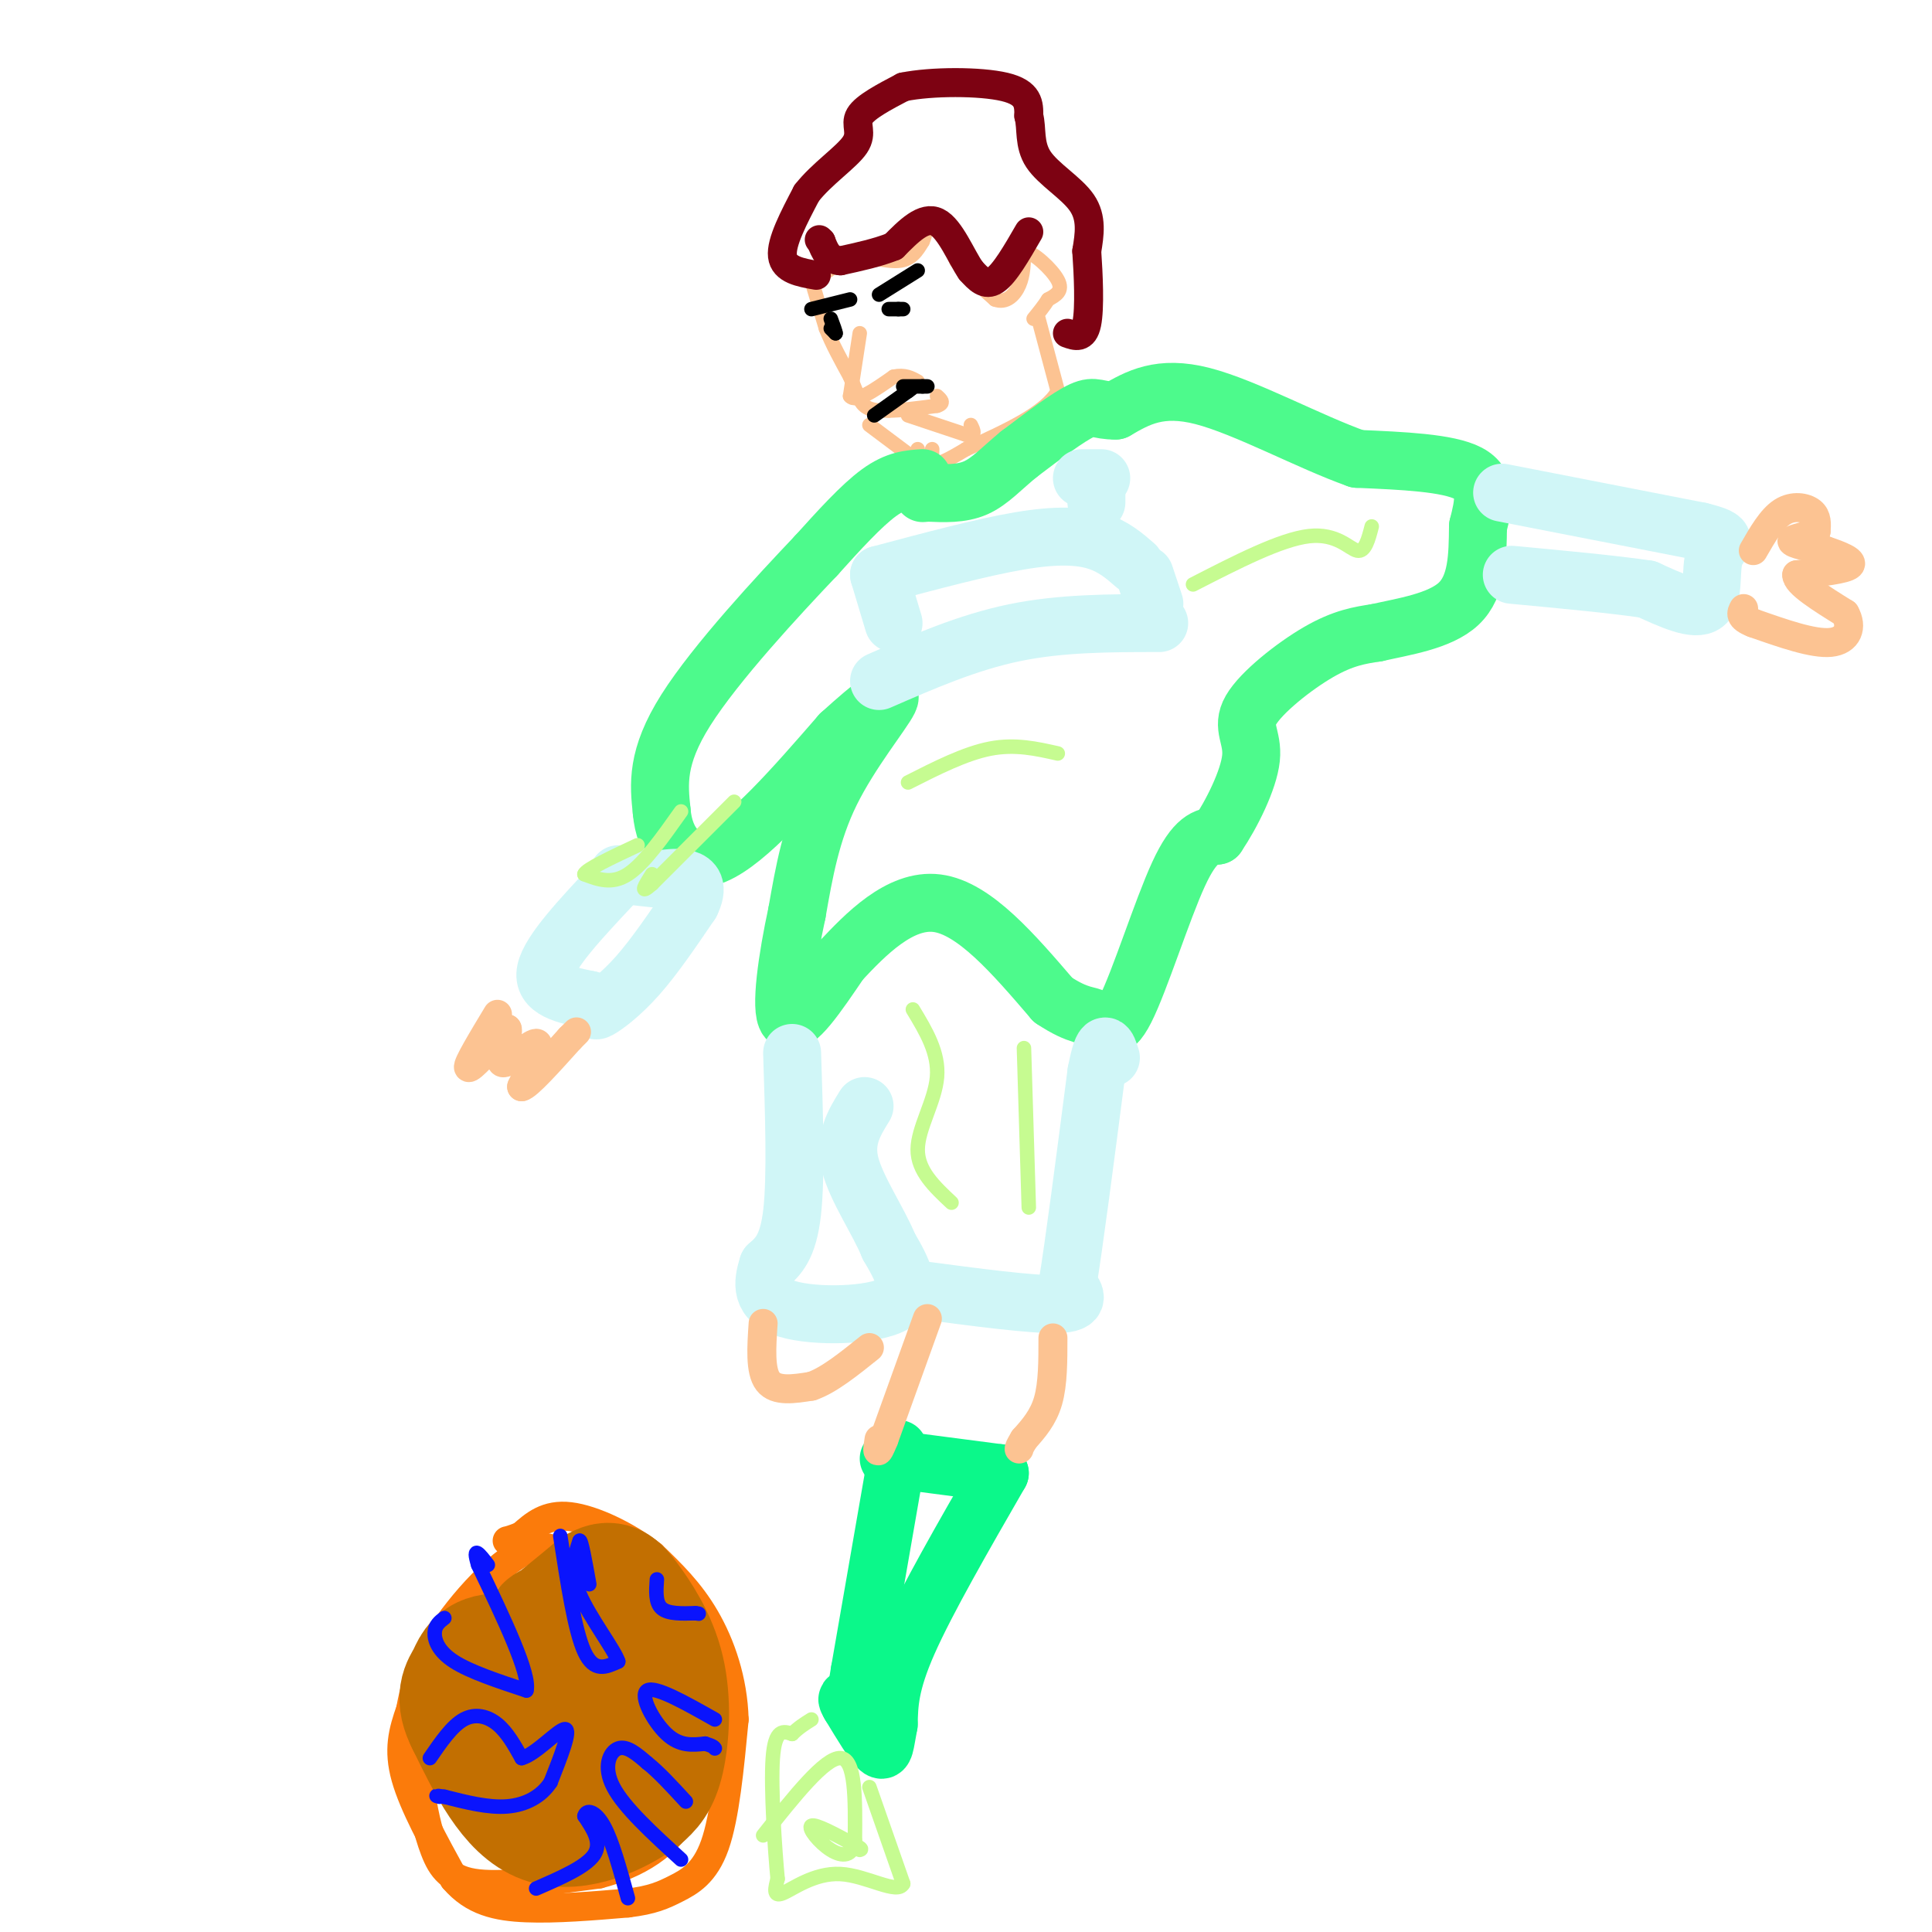 <svg viewBox='0 0 400 400' version='1.1' xmlns='http://www.w3.org/2000/svg' xmlns:xlink='http://www.w3.org/1999/xlink'><g fill='none' stroke='#FCC392' stroke-width='3' stroke-linecap='round' stroke-linejoin='round'><path d='M168,58c0.000,0.000 3.000,10.000 3,10'/><path d='M171,68c1.333,3.333 3.167,6.667 5,10'/><path d='M176,78c1.222,2.844 1.778,4.956 3,6c1.222,1.044 3.111,1.022 5,1'/><path d='M184,85c2.500,0.000 6.250,-0.500 10,-1'/><path d='M194,84c1.667,-0.500 0.833,-1.250 0,-2'/><path d='M180,88c0.000,0.000 8.000,6.000 8,6'/><path d='M188,94c1.667,0.833 1.833,-0.083 2,-1'/><path d='M170,57c0.000,0.000 6.000,-4.000 6,-4'/><path d='M176,53c2.933,-0.222 7.267,1.222 10,1c2.733,-0.222 3.867,-2.111 5,-4'/><path d='M191,50c1.000,-2.133 1.000,-5.467 2,-5c1.000,0.467 3.000,4.733 5,9'/><path d='M198,54c2.167,2.833 5.083,5.417 8,8'/><path d='M206,62c2.311,0.889 4.089,-0.889 5,-3c0.911,-2.111 0.956,-4.556 1,-7'/><path d='M212,52c1.800,0.067 5.800,3.733 7,6c1.200,2.267 -0.400,3.133 -2,4'/><path d='M217,62c-0.833,1.333 -1.917,2.667 -3,4'/><path d='M215,66c0.000,0.000 4.000,15.000 4,15'/><path d='M219,81c-2.500,4.500 -10.750,8.250 -19,12'/><path d='M200,93c-4.167,2.500 -5.083,2.750 -6,3'/><path d='M194,96c-1.167,0.000 -1.083,-1.500 -1,-3'/><path d='M188,86c0.000,0.000 12.000,4.000 12,4'/><path d='M200,90c2.167,0.333 1.583,-0.833 1,-2'/><path d='M178,69c0.000,0.000 -2.000,13.000 -2,13'/><path d='M176,82c1.167,1.500 5.083,-1.250 9,-4'/><path d='M185,78c2.333,-0.500 3.667,0.250 5,1'/></g>
<g fill='none' stroke='#000000' stroke-width='3' stroke-linecap='round' stroke-linejoin='round'><path d='M172,68c0.000,0.000 1.000,1.000 1,1'/><path d='M173,69c0.000,-0.333 -0.500,-1.667 -1,-3'/><path d='M187,64c0.000,0.000 -1.000,0.000 -1,0'/><path d='M186,64c-0.500,0.000 -1.250,0.000 -2,0'/><path d='M182,61c0.000,0.000 8.000,-5.000 8,-5'/><path d='M168,64c0.000,0.000 8.000,-2.000 8,-2'/><path d='M181,86c0.000,0.000 7.000,-5.000 7,-5'/><path d='M188,81c1.167,-0.833 0.583,-0.417 0,0'/><path d='M187,80c0.000,0.000 4.000,0.000 4,0'/><path d='M191,80c0.833,0.000 0.917,0.000 1,0'/></g>
<g fill='none' stroke='#4DFA8C' stroke-width='12' stroke-linecap='round' stroke-linejoin='round'><path d='M191,99c-2.667,0.167 -5.333,0.333 -9,3c-3.667,2.667 -8.333,7.833 -13,13'/><path d='M169,115c-7.800,8.200 -20.800,22.200 -27,32c-6.200,9.800 -5.600,15.400 -5,21'/><path d='M137,168c0.511,6.378 4.289,11.822 11,9c6.711,-2.822 16.356,-13.911 26,-25'/><path d='M174,152c6.917,-6.286 11.208,-9.500 10,-7c-1.208,2.500 -7.917,10.714 -12,19c-4.083,8.286 -5.542,16.643 -7,25'/><path d='M165,189c-2.022,9.311 -3.578,20.089 -2,22c1.578,1.911 6.289,-5.044 11,-12'/><path d='M174,199c5.089,-5.422 12.311,-12.978 20,-12c7.689,0.978 15.844,10.489 24,20'/><path d='M218,207c5.537,3.700 7.381,2.951 9,4c1.619,1.049 3.013,3.898 6,-2c2.987,-5.898 7.568,-20.542 11,-28c3.432,-7.458 5.716,-7.729 8,-8'/><path d='M252,173c3.008,-4.434 6.528,-11.518 7,-16c0.472,-4.482 -2.104,-6.360 0,-10c2.104,-3.640 8.887,-9.040 14,-12c5.113,-2.960 8.557,-3.480 12,-4'/><path d='M285,131c5.467,-1.244 13.133,-2.356 17,-6c3.867,-3.644 3.933,-9.822 4,-16'/><path d='M306,109c1.200,-4.800 2.200,-8.800 -2,-11c-4.200,-2.200 -13.600,-2.600 -23,-3'/><path d='M281,95c-9.889,-3.489 -23.111,-10.711 -32,-13c-8.889,-2.289 -13.444,0.356 -18,3'/><path d='M231,85c-3.778,0.067 -4.222,-1.267 -7,0c-2.778,1.267 -7.889,5.133 -13,9'/><path d='M211,94c-3.578,2.911 -6.022,5.689 -9,7c-2.978,1.311 -6.489,1.156 -10,1'/><path d='M192,102c-1.667,0.167 -0.833,0.083 0,0'/></g>
<g fill='none' stroke='#D0F6F7' stroke-width='12' stroke-linecap='round' stroke-linejoin='round'><path d='M311,102c0.000,0.000 41.000,8.000 41,8'/><path d='M352,110c7.000,1.738 4.000,2.083 3,5c-1.000,2.917 0.000,8.405 -2,10c-2.000,1.595 -7.000,-0.702 -12,-3'/><path d='M341,122c-6.667,-1.000 -17.333,-2.000 -28,-3'/><path d='M127,183c-6.583,7.000 -13.167,14.000 -14,18c-0.833,4.000 4.083,5.000 9,6'/><path d='M122,207c1.500,1.619 0.750,2.667 2,2c1.250,-0.667 4.500,-3.048 8,-7c3.500,-3.952 7.250,-9.476 11,-15'/><path d='M143,187c1.711,-3.444 0.489,-4.556 -1,-5c-1.489,-0.444 -3.244,-0.222 -5,0'/><path d='M137,182c-2.333,-0.167 -5.667,-0.583 -9,-1'/><path d='M164,218c0.417,12.833 0.833,25.667 0,33c-0.833,7.333 -2.917,9.167 -5,11'/><path d='M159,262c-1.190,3.655 -1.667,7.292 4,9c5.667,1.708 17.476,1.488 22,-1c4.524,-2.488 1.762,-7.244 -1,-12'/><path d='M184,258c-2.067,-5.111 -6.733,-11.889 -8,-17c-1.267,-5.111 0.867,-8.556 3,-12'/><path d='M190,267c11.917,1.583 23.833,3.167 29,3c5.167,-0.167 3.583,-2.083 2,-4'/><path d='M221,266c1.333,-8.000 3.667,-26.000 6,-44'/><path d='M227,222c1.500,-7.833 2.250,-5.417 3,-3'/><path d='M182,141c9.167,-4.000 18.333,-8.000 28,-10c9.667,-2.000 19.833,-2.000 30,-2'/><path d='M239,125c0.000,0.000 -2.000,-6.000 -2,-6'/><path d='M235,117c-2.244,-1.956 -4.489,-3.911 -8,-5c-3.511,-1.089 -8.289,-1.311 -16,0c-7.711,1.311 -18.356,4.156 -29,7'/><path d='M182,119c0.000,0.000 3.000,10.000 3,10'/><path d='M224,99c0.000,0.000 4.000,0.000 4,0'/><path d='M227,101c0.000,0.000 0.000,3.000 0,3'/></g>
<g fill='none' stroke='#0BF88A' stroke-width='12' stroke-linecap='round' stroke-linejoin='round'><path d='M184,302c0.000,0.000 23.000,3.000 23,3'/><path d='M207,305c-7.583,13.167 -15.167,26.333 -19,35c-3.833,8.667 -3.917,12.833 -4,17'/><path d='M184,357c-0.800,4.156 -0.800,6.044 -2,5c-1.200,-1.044 -3.600,-5.022 -6,-9'/><path d='M176,353c-1.000,-1.667 -0.500,-1.333 0,-1'/><path d='M186,300c0.000,0.000 -8.000,46.000 -8,46'/><path d='M178,346c-1.333,7.833 -0.667,4.417 0,1'/></g>
<g fill='none' stroke='#FCC392' stroke-width='6' stroke-linecap='round' stroke-linejoin='round'><path d='M363,114c1.889,-3.289 3.778,-6.578 6,-8c2.222,-1.422 4.778,-0.978 6,0c1.222,0.978 1.111,2.489 1,4'/><path d='M376,110c-1.267,0.978 -4.933,1.422 -5,2c-0.067,0.578 3.467,1.289 7,2'/><path d='M378,114c2.689,0.889 5.911,2.111 5,3c-0.911,0.889 -5.956,1.444 -11,2'/><path d='M372,119c-0.167,1.667 4.917,4.833 10,8'/><path d='M382,127c1.600,2.756 0.600,5.644 -3,6c-3.600,0.356 -9.800,-1.822 -16,-4'/><path d='M363,129c-3.000,-1.167 -2.500,-2.083 -2,-3'/><path d='M103,210c-3.167,5.250 -6.333,10.500 -6,11c0.333,0.500 4.167,-3.750 8,-8'/><path d='M105,213c0.560,0.690 -2.042,6.417 -1,7c1.042,0.583 5.726,-3.976 7,-4c1.274,-0.024 -0.863,4.488 -3,9'/><path d='M108,225c1.167,-0.167 5.583,-5.083 10,-10'/><path d='M118,215c1.833,-1.833 1.417,-1.417 1,-1'/><path d='M192,273c0.000,0.000 -9.000,25.000 -9,25'/><path d='M183,298c-1.667,4.167 -1.333,2.083 -1,0'/><path d='M218,277c0.000,4.750 0.000,9.500 -1,13c-1.000,3.500 -3.000,5.750 -5,8'/><path d='M212,298c-1.000,1.667 -1.000,1.833 -1,2'/><path d='M158,274c-0.333,4.917 -0.667,9.833 1,12c1.667,2.167 5.333,1.583 9,1'/><path d='M168,287c3.500,-1.167 7.750,-4.583 12,-8'/></g>
<g fill='none' stroke='#7D0212' stroke-width='6' stroke-linecap='round' stroke-linejoin='round'><path d='M169,57c-3.333,-0.583 -6.667,-1.167 -7,-4c-0.333,-2.833 2.333,-7.917 5,-13'/><path d='M167,40c3.083,-3.988 8.292,-7.458 10,-10c1.708,-2.542 -0.083,-4.155 1,-6c1.083,-1.845 5.042,-3.923 9,-6'/><path d='M187,18c5.844,-1.200 15.956,-1.200 21,0c5.044,1.200 5.022,3.600 5,6'/><path d='M213,24c0.702,2.548 -0.042,5.917 2,9c2.042,3.083 6.869,5.881 9,9c2.131,3.119 1.565,6.560 1,10'/><path d='M225,52c0.333,4.800 0.667,11.800 0,15c-0.667,3.200 -2.333,2.600 -4,2'/><path d='M213,48c-2.500,4.333 -5.000,8.667 -7,10c-2.000,1.333 -3.500,-0.333 -5,-2'/><path d='M201,56c-1.933,-2.756 -4.267,-8.644 -7,-10c-2.733,-1.356 -5.867,1.822 -9,5'/><path d='M185,51c-3.333,1.333 -7.167,2.167 -11,3'/><path d='M174,54c-2.500,-0.167 -3.250,-2.083 -4,-4'/><path d='M170,50c-0.667,-0.667 -0.333,-0.333 0,0'/></g>
<g fill='none' stroke='#FB7B0B' stroke-width='6' stroke-linecap='round' stroke-linejoin='round'><path d='M96,337c-3.750,8.250 -7.500,16.500 -9,22c-1.500,5.500 -0.750,8.250 0,11'/><path d='M87,370c0.440,4.202 1.542,9.208 3,13c1.458,3.792 3.274,6.369 9,7c5.726,0.631 15.363,-0.685 25,-2'/><path d='M124,388c7.756,-2.000 14.644,-6.000 18,-13c3.356,-7.000 3.178,-17.000 3,-27'/><path d='M145,348c0.131,-6.369 -1.042,-8.792 -3,-12c-1.958,-3.208 -4.702,-7.202 -10,-10c-5.298,-2.798 -13.149,-4.399 -21,-6'/><path d='M111,320c-7.444,2.622 -15.556,12.178 -20,19c-4.444,6.822 -5.222,10.911 -6,15'/><path d='M85,354c-1.600,4.511 -2.600,8.289 -1,14c1.600,5.711 5.800,13.356 10,21'/><path d='M94,389c3.956,4.644 8.844,5.756 15,6c6.156,0.244 13.578,-0.378 21,-1'/><path d='M130,394c5.083,-0.607 7.292,-1.625 10,-3c2.708,-1.375 5.917,-3.107 8,-9c2.083,-5.893 3.042,-15.946 4,-26'/><path d='M152,356c-0.222,-8.133 -2.778,-15.467 -6,-21c-3.222,-5.533 -7.111,-9.267 -11,-13'/><path d='M135,322c-5.044,-3.978 -12.156,-7.422 -17,-8c-4.844,-0.578 -7.422,1.711 -10,4'/><path d='M108,318c-2.167,0.833 -2.583,0.917 -3,1'/></g>
<g fill='none' stroke='#C26F01' stroke-width='28' stroke-linecap='round' stroke-linejoin='round'><path d='M121,353c-1.133,-6.511 -2.267,-13.022 -4,-15c-1.733,-1.978 -4.067,0.578 -3,0c1.067,-0.578 5.533,-4.289 10,-8'/><path d='M124,330c2.268,-1.368 2.938,-0.789 5,2c2.062,2.789 5.517,7.789 7,14c1.483,6.211 0.995,13.632 0,18c-0.995,4.368 -2.498,5.684 -4,7'/><path d='M132,371c-4.178,3.089 -12.622,7.311 -19,5c-6.378,-2.311 -10.689,-11.156 -15,-20'/><path d='M98,356c-2.405,-4.650 -0.918,-6.274 0,-8c0.918,-1.726 1.267,-3.556 4,-4c2.733,-0.444 7.851,0.496 11,2c3.149,1.504 4.328,3.573 4,7c-0.328,3.427 -2.164,8.214 -4,13'/><path d='M113,366c-1.000,2.333 -1.500,1.667 -2,1'/></g>
<g fill='none' stroke='#0A14FD' stroke-width='3' stroke-linecap='round' stroke-linejoin='round'><path d='M116,318c1.500,9.833 3.000,19.667 5,24c2.000,4.333 4.500,3.167 7,2'/><path d='M128,344c-0.689,-2.311 -5.911,-9.089 -8,-14c-2.089,-4.911 -1.044,-7.956 0,-11'/><path d='M120,319c0.333,-0.333 1.167,4.333 2,9'/><path d='M89,364c2.289,-3.333 4.578,-6.667 7,-8c2.422,-1.333 4.978,-0.667 7,1c2.022,1.667 3.511,4.333 5,7'/><path d='M108,364c2.911,-0.733 7.689,-6.067 9,-6c1.311,0.067 -0.844,5.533 -3,11'/><path d='M114,369c-1.889,2.911 -5.111,4.689 -9,5c-3.889,0.311 -8.444,-0.844 -13,-2'/><path d='M92,372c-2.333,-0.333 -1.667,-0.167 -1,0'/><path d='M141,385c-5.889,-5.378 -11.778,-10.756 -14,-15c-2.222,-4.244 -0.778,-7.356 1,-8c1.778,-0.644 3.889,1.178 6,3'/><path d='M134,365c2.333,1.833 5.167,4.917 8,8'/><path d='M111,391c5.167,-2.250 10.333,-4.500 12,-7c1.667,-2.500 -0.167,-5.250 -2,-8'/><path d='M121,376c0.356,-1.467 2.244,-1.133 4,2c1.756,3.133 3.378,9.067 5,15'/><path d='M148,356c-6.178,-3.489 -12.356,-6.978 -14,-6c-1.644,0.978 1.244,6.422 4,9c2.756,2.578 5.378,2.289 8,2'/><path d='M146,361c1.667,0.500 1.833,0.750 2,1'/><path d='M136,327c-0.167,2.417 -0.333,4.833 1,6c1.333,1.167 4.167,1.083 7,1'/><path d='M144,334c1.167,0.167 0.583,0.083 0,0'/><path d='M92,335c-0.956,0.733 -1.911,1.467 -2,3c-0.089,1.533 0.689,3.867 4,6c3.311,2.133 9.156,4.067 15,6'/><path d='M109,350c0.833,-3.333 -4.583,-14.667 -10,-26'/><path d='M99,324c-1.333,-4.333 0.333,-2.167 2,0'/></g>
<g fill='none' stroke='#C6FB91' stroke-width='3' stroke-linecap='round' stroke-linejoin='round'><path d='M180,370c0.000,0.000 7.000,20.000 7,20'/><path d='M187,390c-1.155,2.369 -7.542,-1.708 -13,-2c-5.458,-0.292 -9.988,3.202 -12,4c-2.012,0.798 -1.506,-1.101 -1,-3'/><path d='M161,389c-0.556,-5.800 -1.444,-18.800 -1,-25c0.444,-6.200 2.222,-5.600 4,-5'/><path d='M164,359c1.333,-1.333 2.667,-2.167 4,-3'/><path d='M158,380c6.417,-8.083 12.833,-16.167 16,-16c3.167,0.167 3.083,8.583 3,17'/><path d='M177,381c-0.321,3.429 -2.625,3.500 -5,2c-2.375,-1.500 -4.821,-4.571 -4,-5c0.821,-0.429 4.911,1.786 9,4'/><path d='M177,382c1.667,0.833 1.333,0.917 1,1'/><path d='M188,162c5.917,-3.000 11.833,-6.000 17,-7c5.167,-1.000 9.583,0.000 14,1'/><path d='M247,121c9.089,-4.667 18.178,-9.333 24,-10c5.822,-0.667 8.378,2.667 10,3c1.622,0.333 2.311,-2.333 3,-5'/><path d='M152,166c0.000,0.000 -17.000,17.000 -17,17'/><path d='M135,183c-2.833,2.500 -1.417,0.250 0,-2'/><path d='M141,168c-3.833,5.417 -7.667,10.833 -11,13c-3.333,2.167 -6.167,1.083 -9,0'/><path d='M121,181c0.333,-1.000 5.667,-3.500 11,-6'/><path d='M189,209c2.711,4.489 5.422,8.978 5,14c-0.422,5.022 -3.978,10.578 -4,15c-0.022,4.422 3.489,7.711 7,11'/><path d='M212,217c0.000,0.000 1.000,33.000 1,33'/></g>
</svg>